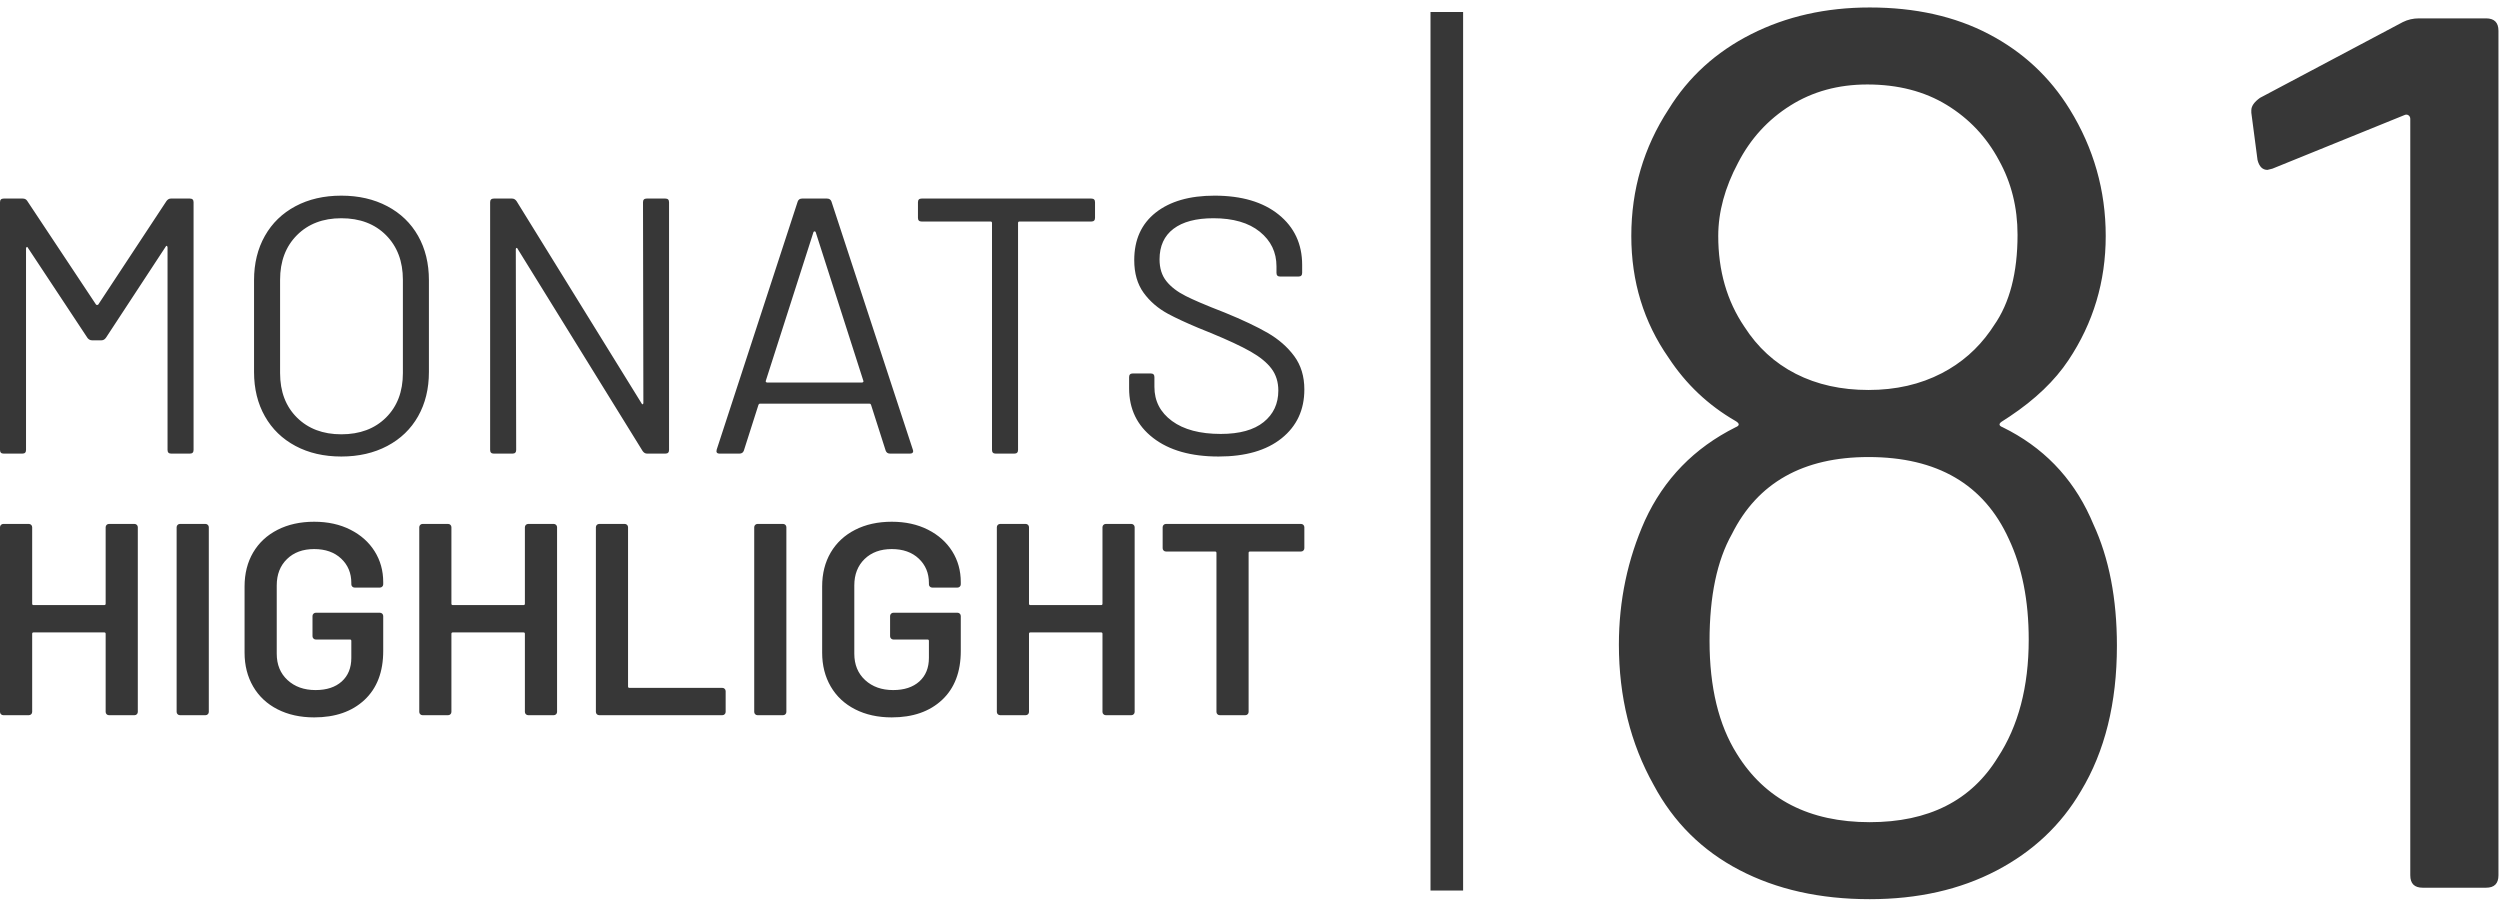 <?xml version="1.0" encoding="UTF-8"?>
<svg width="115px" height="42px" viewBox="0 0 115 42" version="1.1" xmlns="http://www.w3.org/2000/svg" xmlns:xlink="http://www.w3.org/1999/xlink">
    <title>MH_Detail_81</title>
    <g id="Monats-Highlights-Übersicht" stroke="none" stroke-width="1" fill="none" fill-rule="evenodd">
        <g id="Assets_MH82" transform="translate(-152, -1265)" fill="#373737" fill-rule="nonzero">
            <path d="M159.656,1274.251 C159.712,1274.173 159.78,1274.134 159.858,1274.134 L160.735,1274.134 C160.848,1274.134 160.904,1274.19 160.904,1274.302 L160.904,1285.698 C160.904,1285.81 160.848,1285.866 160.735,1285.866 L159.875,1285.866 C159.763,1285.866 159.707,1285.81 159.707,1285.698 L159.707,1276.38 C159.707,1276.346 159.695,1276.324 159.673,1276.313 C159.65,1276.302 159.634,1276.313 159.622,1276.346 L156.874,1280.536 C156.817,1280.615 156.75,1280.654 156.671,1280.654 L156.233,1280.654 C156.154,1280.654 156.087,1280.62 156.03,1280.553 L153.282,1276.397 C153.27,1276.363 153.254,1276.352 153.231,1276.363 C153.209,1276.374 153.197,1276.397 153.197,1276.43 L153.197,1285.698 C153.197,1285.81 153.141,1285.866 153.029,1285.866 L152.169,1285.866 C152.056,1285.866 152,1285.81 152,1285.698 L152,1274.302 C152,1274.19 152.056,1274.134 152.169,1274.134 L153.046,1274.134 C153.135,1274.134 153.203,1274.168 153.248,1274.235 L156.418,1279.011 C156.429,1279.022 156.446,1279.028 156.469,1279.028 C156.491,1279.028 156.508,1279.022 156.519,1279.011 L159.656,1274.251 Z M167.7,1286 C166.902,1286 166.199,1285.838 165.592,1285.514 C164.985,1285.19 164.515,1284.735 164.184,1284.148 C163.852,1283.561 163.686,1282.883 163.686,1282.112 L163.686,1277.888 C163.686,1277.117 163.852,1276.439 164.184,1275.852 C164.515,1275.265 164.985,1274.81 165.592,1274.486 C166.199,1274.162 166.902,1274 167.7,1274 C168.498,1274 169.203,1274.162 169.816,1274.486 C170.429,1274.81 170.901,1275.265 171.233,1275.852 C171.564,1276.439 171.73,1277.117 171.73,1277.888 L171.73,1282.112 C171.73,1282.883 171.564,1283.561 171.233,1284.148 C170.901,1284.735 170.429,1285.19 169.816,1285.514 C169.203,1285.838 168.498,1286 167.7,1286 Z M167.7,1284.978 C168.554,1284.978 169.24,1284.721 169.757,1284.207 C170.274,1283.693 170.533,1283.011 170.533,1282.162 L170.533,1277.872 C170.533,1277.022 170.274,1276.338 169.757,1275.818 C169.24,1275.299 168.554,1275.039 167.7,1275.039 C166.857,1275.039 166.177,1275.299 165.659,1275.818 C165.142,1276.338 164.884,1277.022 164.884,1277.872 L164.884,1282.162 C164.884,1283.011 165.142,1283.693 165.659,1284.207 C166.177,1284.721 166.857,1284.978 167.7,1284.978 Z M181.578,1274.302 C181.578,1274.19 181.635,1274.134 181.747,1274.134 L182.607,1274.134 C182.72,1274.134 182.776,1274.19 182.776,1274.302 L182.776,1285.698 C182.776,1285.81 182.72,1285.866 182.607,1285.866 L181.764,1285.866 C181.685,1285.866 181.618,1285.827 181.562,1285.749 L175.811,1276.447 C175.8,1276.413 175.783,1276.399 175.761,1276.405 C175.738,1276.411 175.727,1276.43 175.727,1276.464 L175.744,1285.698 C175.744,1285.81 175.687,1285.866 175.575,1285.866 L174.715,1285.866 C174.603,1285.866 174.546,1285.81 174.546,1285.698 L174.546,1274.302 C174.546,1274.19 174.603,1274.134 174.715,1274.134 L175.558,1274.134 C175.637,1274.134 175.704,1274.173 175.761,1274.251 L181.511,1283.553 C181.522,1283.587 181.539,1283.601 181.562,1283.595 C181.584,1283.589 181.595,1283.57 181.595,1283.536 L181.578,1274.302 Z M192.944,1285.866 C192.843,1285.866 192.776,1285.821 192.742,1285.732 L192.067,1283.62 C192.056,1283.587 192.034,1283.57 192,1283.57 L186.958,1283.57 C186.924,1283.57 186.902,1283.587 186.89,1283.62 L186.216,1285.732 C186.182,1285.821 186.115,1285.866 186.013,1285.866 L185.103,1285.866 C184.979,1285.866 184.934,1285.804 184.968,1285.682 L188.695,1274.268 C188.728,1274.179 188.796,1274.134 188.897,1274.134 L190.044,1274.134 C190.145,1274.134 190.212,1274.179 190.246,1274.268 L193.99,1285.682 L194.007,1285.749 C194.007,1285.827 193.956,1285.866 193.855,1285.866 L192.944,1285.866 Z M189.42,1275.676 L187.228,1282.514 C187.216,1282.536 187.219,1282.556 187.236,1282.573 C187.253,1282.589 187.273,1282.598 187.295,1282.598 L191.646,1282.598 C191.668,1282.598 191.688,1282.589 191.705,1282.573 C191.716,1282.561 191.721,1282.549 191.72,1282.535 L189.521,1275.676 C189.51,1275.654 189.493,1275.642 189.47,1275.642 C189.448,1275.642 189.431,1275.654 189.42,1275.676 Z M202.202,1274.134 C202.315,1274.134 202.371,1274.19 202.371,1274.302 L202.371,1275.022 C202.371,1275.134 202.315,1275.19 202.202,1275.19 L198.897,1275.19 C198.852,1275.19 198.83,1275.212 198.83,1275.257 L198.83,1285.698 C198.83,1285.81 198.773,1285.866 198.661,1285.866 L197.801,1285.866 C197.689,1285.866 197.632,1285.81 197.632,1285.698 L197.632,1275.257 C197.632,1275.212 197.61,1275.19 197.565,1275.19 L194.395,1275.19 C194.282,1275.19 194.226,1275.134 194.226,1275.022 L194.226,1274.302 C194.226,1274.19 194.282,1274.134 194.395,1274.134 L202.202,1274.134 Z M208.054,1286 C206.784,1286 205.78,1285.715 205.044,1285.145 C204.307,1284.575 203.939,1283.816 203.939,1282.866 L203.939,1282.346 C203.939,1282.235 203.996,1282.179 204.108,1282.179 L204.934,1282.179 C205.047,1282.179 205.103,1282.235 205.103,1282.346 L205.103,1282.799 C205.103,1283.447 205.373,1283.969 205.912,1284.366 C206.452,1284.763 207.2,1284.961 208.155,1284.961 C209.021,1284.961 209.678,1284.779 210.128,1284.416 C210.578,1284.053 210.803,1283.57 210.803,1282.966 C210.803,1282.575 210.699,1282.24 210.491,1281.961 C210.283,1281.682 209.962,1281.419 209.53,1281.173 C209.097,1280.927 208.487,1280.642 207.7,1280.318 L207.103,1280.075 C206.541,1279.839 206.085,1279.627 205.735,1279.439 C205.269,1279.187 204.892,1278.863 204.605,1278.466 C204.319,1278.07 204.175,1277.57 204.175,1276.966 C204.175,1276.028 204.504,1275.299 205.162,1274.779 C205.82,1274.26 206.722,1274 207.868,1274 C209.116,1274 210.1,1274.291 210.82,1274.872 C211.539,1275.453 211.899,1276.223 211.899,1277.184 L211.899,1277.553 C211.899,1277.665 211.843,1277.721 211.73,1277.721 L210.887,1277.721 C210.775,1277.721 210.718,1277.665 210.718,1277.553 L210.718,1277.251 C210.718,1276.603 210.463,1276.073 209.951,1275.659 C209.44,1275.246 208.728,1275.039 207.818,1275.039 C207.02,1275.039 206.407,1275.201 205.98,1275.525 C205.553,1275.849 205.339,1276.318 205.339,1276.933 C205.339,1277.335 205.443,1277.668 205.651,1277.93 C205.859,1278.193 206.157,1278.422 206.545,1278.617 L206.834,1278.756 L207.187,1278.913 C207.506,1279.05 207.891,1279.206 208.341,1279.38 C209.161,1279.715 209.822,1280.028 210.322,1280.318 C210.822,1280.609 211.227,1280.964 211.536,1281.383 C211.845,1281.802 212,1282.313 212,1282.916 C212,1283.855 211.651,1284.603 210.954,1285.162 C210.257,1285.721 209.291,1286 208.054,1286 Z M156.86,1289.251 C156.86,1289.209 156.875,1289.174 156.904,1289.145 C156.934,1289.115 156.97,1289.101 157.013,1289.101 L158.186,1289.101 C158.229,1289.101 158.265,1289.115 158.295,1289.145 C158.324,1289.174 158.339,1289.209 158.339,1289.251 L158.339,1297.749 C158.339,1297.791 158.324,1297.826 158.295,1297.855 C158.265,1297.885 158.229,1297.899 158.186,1297.899 L157.013,1297.899 C156.97,1297.899 156.934,1297.885 156.904,1297.855 C156.875,1297.826 156.86,1297.791 156.86,1297.749 L156.86,1294.154 C156.86,1294.112 156.838,1294.091 156.796,1294.091 L153.543,1294.091 C153.501,1294.091 153.48,1294.112 153.48,1294.154 L153.48,1297.749 C153.48,1297.791 153.465,1297.826 153.435,1297.855 C153.405,1297.885 153.369,1297.899 153.327,1297.899 L152.153,1297.899 C152.111,1297.899 152.074,1297.885 152.045,1297.855 C152.015,1297.826 152,1297.791 152,1297.749 L152,1289.251 C152,1289.209 152.015,1289.174 152.045,1289.145 C152.074,1289.115 152.111,1289.101 152.153,1289.101 L153.327,1289.101 C153.369,1289.101 153.405,1289.115 153.435,1289.145 C153.465,1289.174 153.48,1289.209 153.48,1289.251 L153.48,1292.771 C153.48,1292.813 153.501,1292.834 153.543,1292.834 L156.796,1292.834 C156.838,1292.834 156.86,1292.813 156.86,1292.771 L156.86,1289.251 Z M160.278,1297.899 C160.236,1297.899 160.199,1297.885 160.17,1297.855 C160.14,1297.826 160.125,1297.791 160.125,1297.749 L160.125,1289.251 C160.125,1289.209 160.14,1289.174 160.17,1289.145 C160.199,1289.115 160.236,1289.101 160.278,1289.101 L161.452,1289.101 C161.494,1289.101 161.53,1289.115 161.56,1289.145 C161.59,1289.174 161.605,1289.209 161.605,1289.251 L161.605,1297.749 C161.605,1297.791 161.59,1297.826 161.56,1297.855 C161.53,1297.885 161.494,1297.899 161.452,1297.899 L160.278,1297.899 Z M166.452,1298 C165.814,1298 165.253,1297.876 164.768,1297.629 C164.283,1297.382 163.909,1297.032 163.645,1296.58 C163.382,1296.127 163.25,1295.608 163.25,1295.021 L163.25,1291.979 C163.25,1291.384 163.382,1290.862 163.645,1290.414 C163.909,1289.966 164.283,1289.618 164.768,1289.371 C165.253,1289.124 165.814,1289 166.452,1289 C167.081,1289 167.636,1289.122 168.116,1289.365 C168.597,1289.608 168.969,1289.939 169.232,1290.358 C169.496,1290.777 169.628,1291.25 169.628,1291.778 L169.628,1291.878 C169.628,1291.92 169.613,1291.956 169.583,1291.985 C169.553,1292.015 169.517,1292.029 169.474,1292.029 L168.314,1292.029 C168.271,1292.029 168.235,1292.015 168.205,1291.985 C168.176,1291.956 168.161,1291.92 168.161,1291.878 L168.161,1291.816 C168.161,1291.363 168.006,1290.99 167.695,1290.697 C167.385,1290.404 166.97,1290.257 166.452,1290.257 C165.933,1290.257 165.516,1290.41 165.202,1290.716 C164.887,1291.022 164.73,1291.426 164.73,1291.929 L164.73,1295.071 C164.73,1295.574 164.895,1295.978 165.227,1296.284 C165.559,1296.59 165.988,1296.743 166.515,1296.743 C167.026,1296.743 167.427,1296.611 167.721,1296.347 C168.014,1296.083 168.161,1295.721 168.161,1295.26 L168.161,1294.48 C168.161,1294.439 168.139,1294.418 168.097,1294.418 L166.528,1294.418 C166.486,1294.418 166.449,1294.403 166.42,1294.374 C166.39,1294.344 166.375,1294.309 166.375,1294.267 L166.375,1293.337 C166.375,1293.295 166.39,1293.259 166.42,1293.23 C166.449,1293.2 166.486,1293.186 166.528,1293.186 L169.474,1293.186 C169.517,1293.186 169.553,1293.2 169.583,1293.23 C169.613,1293.259 169.628,1293.295 169.628,1293.337 L169.628,1294.946 C169.628,1295.909 169.341,1296.659 168.767,1297.196 C168.193,1297.732 167.421,1298 166.452,1298 Z M176.145,1289.251 C176.145,1289.209 176.16,1289.174 176.19,1289.145 C176.22,1289.115 176.256,1289.101 176.298,1289.101 L177.472,1289.101 C177.514,1289.101 177.551,1289.115 177.58,1289.145 C177.61,1289.174 177.625,1289.209 177.625,1289.251 L177.625,1297.749 C177.625,1297.791 177.61,1297.826 177.58,1297.855 C177.551,1297.885 177.514,1297.899 177.472,1297.899 L176.298,1297.899 C176.256,1297.899 176.22,1297.885 176.19,1297.855 C176.16,1297.826 176.145,1297.791 176.145,1297.749 L176.145,1294.154 C176.145,1294.112 176.124,1294.091 176.082,1294.091 L172.829,1294.091 C172.787,1294.091 172.765,1294.112 172.765,1294.154 L172.765,1297.749 C172.765,1297.791 172.75,1297.826 172.721,1297.855 C172.691,1297.885 172.655,1297.899 172.612,1297.899 L171.439,1297.899 C171.396,1297.899 171.36,1297.885 171.33,1297.855 C171.301,1297.826 171.286,1297.791 171.286,1297.749 L171.286,1289.251 C171.286,1289.209 171.301,1289.174 171.33,1289.145 C171.36,1289.115 171.396,1289.101 171.439,1289.101 L172.612,1289.101 C172.655,1289.101 172.691,1289.115 172.721,1289.145 C172.75,1289.174 172.765,1289.209 172.765,1289.251 L172.765,1292.771 C172.765,1292.813 172.787,1292.834 172.829,1292.834 L176.082,1292.834 C176.124,1292.834 176.145,1292.813 176.145,1292.771 L176.145,1289.251 Z M179.564,1297.899 C179.521,1297.899 179.485,1297.885 179.455,1297.855 C179.426,1297.826 179.411,1297.791 179.411,1297.749 L179.411,1289.251 C179.411,1289.209 179.426,1289.174 179.455,1289.145 C179.485,1289.115 179.521,1289.101 179.564,1289.101 L180.737,1289.101 C180.78,1289.101 180.816,1289.115 180.846,1289.145 C180.875,1289.174 180.89,1289.209 180.89,1289.251 L180.89,1296.58 C180.89,1296.622 180.912,1296.642 180.954,1296.642 L185.227,1296.642 C185.27,1296.642 185.306,1296.657 185.335,1296.686 C185.365,1296.716 185.38,1296.751 185.38,1296.793 L185.38,1297.749 C185.38,1297.791 185.365,1297.826 185.335,1297.855 C185.306,1297.885 185.27,1297.899 185.227,1297.899 L179.564,1297.899 Z M186.847,1297.899 C186.804,1297.899 186.768,1297.885 186.739,1297.855 C186.709,1297.826 186.694,1297.791 186.694,1297.749 L186.694,1289.251 C186.694,1289.209 186.709,1289.174 186.739,1289.145 C186.768,1289.115 186.804,1289.101 186.847,1289.101 L188.02,1289.101 C188.063,1289.101 188.099,1289.115 188.129,1289.145 C188.159,1289.174 188.173,1289.209 188.173,1289.251 L188.173,1297.749 C188.173,1297.791 188.159,1297.826 188.129,1297.855 C188.099,1297.885 188.063,1297.899 188.02,1297.899 L186.847,1297.899 Z M193.02,1298 C192.383,1298 191.821,1297.876 191.337,1297.629 C190.852,1297.382 190.478,1297.032 190.214,1296.58 C189.951,1296.127 189.819,1295.608 189.819,1295.021 L189.819,1291.979 C189.819,1291.384 189.951,1290.862 190.214,1290.414 C190.478,1289.966 190.852,1289.618 191.337,1289.371 C191.821,1289.124 192.383,1289 193.02,1289 C193.65,1289 194.205,1289.122 194.685,1289.365 C195.165,1289.608 195.537,1289.939 195.801,1290.358 C196.065,1290.777 196.196,1291.25 196.196,1291.778 L196.196,1291.878 C196.196,1291.92 196.182,1291.956 196.152,1291.985 C196.122,1292.015 196.086,1292.029 196.043,1292.029 L194.883,1292.029 C194.84,1292.029 194.804,1292.015 194.774,1291.985 C194.744,1291.956 194.73,1291.92 194.73,1291.878 L194.73,1291.816 C194.73,1291.363 194.574,1290.99 194.264,1290.697 C193.954,1290.404 193.539,1290.257 193.02,1290.257 C192.502,1290.257 192.085,1290.41 191.77,1290.716 C191.456,1291.022 191.298,1291.426 191.298,1291.929 L191.298,1295.071 C191.298,1295.574 191.464,1295.978 191.796,1296.284 C192.128,1296.59 192.557,1296.743 193.084,1296.743 C193.594,1296.743 193.996,1296.611 194.29,1296.347 C194.583,1296.083 194.73,1295.721 194.73,1295.26 L194.73,1294.48 C194.73,1294.439 194.708,1294.418 194.666,1294.418 L193.097,1294.418 C193.054,1294.418 193.018,1294.403 192.989,1294.374 C192.959,1294.344 192.944,1294.309 192.944,1294.267 L192.944,1293.337 C192.944,1293.295 192.959,1293.259 192.989,1293.23 C193.018,1293.2 193.054,1293.186 193.097,1293.186 L196.043,1293.186 C196.086,1293.186 196.122,1293.2 196.152,1293.23 C196.182,1293.259 196.196,1293.295 196.196,1293.337 L196.196,1294.946 C196.196,1295.909 195.909,1296.659 195.335,1297.196 C194.761,1297.732 193.99,1298 193.02,1298 Z M202.714,1289.251 C202.714,1289.209 202.729,1289.174 202.759,1289.145 C202.789,1289.115 202.825,1289.101 202.867,1289.101 L204.041,1289.101 C204.083,1289.101 204.119,1289.115 204.149,1289.145 C204.179,1289.174 204.194,1289.209 204.194,1289.251 L204.194,1297.749 C204.194,1297.791 204.179,1297.826 204.149,1297.855 C204.119,1297.885 204.083,1297.899 204.041,1297.899 L202.867,1297.899 C202.825,1297.899 202.789,1297.885 202.759,1297.855 C202.729,1297.826 202.714,1297.791 202.714,1297.749 L202.714,1294.154 C202.714,1294.112 202.693,1294.091 202.651,1294.091 L199.398,1294.091 C199.355,1294.091 199.334,1294.112 199.334,1294.154 L199.334,1297.749 C199.334,1297.791 199.319,1297.826 199.29,1297.855 C199.26,1297.885 199.224,1297.899 199.181,1297.899 L198.008,1297.899 C197.965,1297.899 197.929,1297.885 197.899,1297.855 C197.869,1297.826 197.855,1297.791 197.855,1297.749 L197.855,1289.251 C197.855,1289.209 197.869,1289.174 197.899,1289.145 C197.929,1289.115 197.965,1289.101 198.008,1289.101 L199.181,1289.101 C199.224,1289.101 199.26,1289.115 199.29,1289.145 C199.319,1289.174 199.334,1289.209 199.334,1289.251 L199.334,1292.771 C199.334,1292.813 199.355,1292.834 199.398,1292.834 L202.651,1292.834 C202.693,1292.834 202.714,1292.813 202.714,1292.771 L202.714,1289.251 Z M211.847,1289.101 C211.889,1289.101 211.926,1289.115 211.955,1289.145 C211.985,1289.174 212,1289.209 212,1289.251 L212,1290.219 C212,1290.261 211.985,1290.297 211.955,1290.326 C211.926,1290.355 211.889,1290.37 211.847,1290.37 L209.5,1290.37 C209.457,1290.37 209.436,1290.391 209.436,1290.433 L209.436,1297.749 C209.436,1297.791 209.421,1297.826 209.392,1297.855 C209.362,1297.885 209.326,1297.899 209.283,1297.899 L208.11,1297.899 C208.067,1297.899 208.031,1297.885 208.001,1297.855 C207.972,1297.826 207.957,1297.791 207.957,1297.749 L207.957,1290.433 C207.957,1290.391 207.935,1290.37 207.893,1290.37 L205.635,1290.37 C205.593,1290.37 205.557,1290.355 205.527,1290.326 C205.497,1290.297 205.482,1290.261 205.482,1290.219 L205.482,1289.251 C205.482,1289.209 205.497,1289.174 205.527,1289.145 C205.557,1289.115 205.593,1289.101 205.635,1289.101 L211.847,1289.101 Z M219.303,1265.551 L219.303,1305.965 L217.803,1305.965 L217.803,1265.551 L219.303,1265.551 Z M248.155,1288.795 L248.292,1289.109 C249.016,1290.671 249.378,1292.537 249.378,1294.708 C249.378,1297.336 248.825,1299.564 247.721,1301.392 C246.807,1302.954 245.512,1304.172 243.836,1305.048 C242.16,1305.924 240.218,1306.362 238.009,1306.362 C235.724,1306.362 233.724,1305.915 232.01,1305.02 C230.296,1304.125 228.982,1302.82 228.068,1301.107 C227.002,1299.202 226.469,1297.05 226.469,1294.651 C226.469,1292.632 226.869,1290.728 227.668,1288.938 C228.544,1287.034 229.935,1285.606 231.839,1284.653 C232.029,1284.577 232.029,1284.482 231.839,1284.368 C230.582,1283.644 229.554,1282.673 228.754,1281.454 C227.611,1279.816 227.04,1277.95 227.04,1275.855 C227.04,1273.723 227.611,1271.78 228.754,1270.028 C229.668,1268.543 230.934,1267.391 232.553,1266.572 C234.172,1265.753 235.99,1265.344 238.009,1265.344 C240.104,1265.344 241.932,1265.753 243.493,1266.572 C245.055,1267.391 246.293,1268.543 247.207,1270.028 C248.311,1271.818 248.863,1273.761 248.863,1275.855 C248.863,1277.95 248.292,1279.855 247.149,1281.568 C246.521,1282.511 245.621,1283.374 244.448,1284.156 L244.122,1284.368 C243.955,1284.468 243.934,1284.553 244.059,1284.624 L244.122,1284.653 C245.962,1285.555 247.306,1286.936 248.155,1288.795 L248.155,1288.795 Z M262.53,1266.016 C262.759,1265.902 263.006,1265.845 263.273,1265.845 L266.358,1265.845 C266.739,1265.845 266.929,1266.035 266.929,1266.416 L266.929,1305.264 C266.929,1305.645 266.739,1305.835 266.358,1305.835 L263.444,1305.835 C263.063,1305.835 262.873,1305.645 262.873,1305.264 L262.873,1270.472 C262.873,1270.396 262.844,1270.339 262.787,1270.301 C262.73,1270.263 262.664,1270.263 262.587,1270.301 L256.532,1272.758 L256.303,1272.815 C256.075,1272.815 255.922,1272.662 255.846,1272.358 L255.561,1270.187 L255.561,1270.073 C255.561,1269.882 255.694,1269.692 255.96,1269.501 L262.53,1266.016 Z M231.953,1272.485 C231.344,1273.627 231.039,1274.751 231.039,1275.855 C231.039,1277.455 231.439,1278.845 232.239,1280.026 C232.848,1280.978 233.638,1281.702 234.61,1282.197 C235.581,1282.692 236.695,1282.939 237.952,1282.939 C239.209,1282.939 240.332,1282.682 241.322,1282.168 C242.223,1281.701 242.965,1281.052 243.551,1280.223 L243.722,1279.969 C244.445,1278.94 244.807,1277.55 244.807,1275.798 C244.807,1274.542 244.522,1273.399 243.95,1272.371 C243.379,1271.304 242.579,1270.457 241.551,1269.828 C240.523,1269.2 239.304,1268.886 237.895,1268.886 C236.562,1268.886 235.381,1269.209 234.353,1269.857 C233.324,1270.504 232.524,1271.38 231.953,1272.485 Z M243.893,1299.85 C244.845,1298.402 245.321,1296.593 245.321,1294.422 C245.321,1292.632 245.017,1291.09 244.407,1289.795 C243.265,1287.281 241.113,1286.024 237.952,1286.024 C234.943,1286.024 232.848,1287.205 231.668,1289.566 C230.982,1290.785 230.639,1292.423 230.639,1294.48 C230.639,1296.612 231.058,1298.345 231.896,1299.678 C233.191,1301.773 235.229,1302.82 238.009,1302.82 C240.713,1302.82 242.674,1301.83 243.893,1299.85 Z" id="MH_Detail_81"></path>
        </g>
    </g>
</svg>